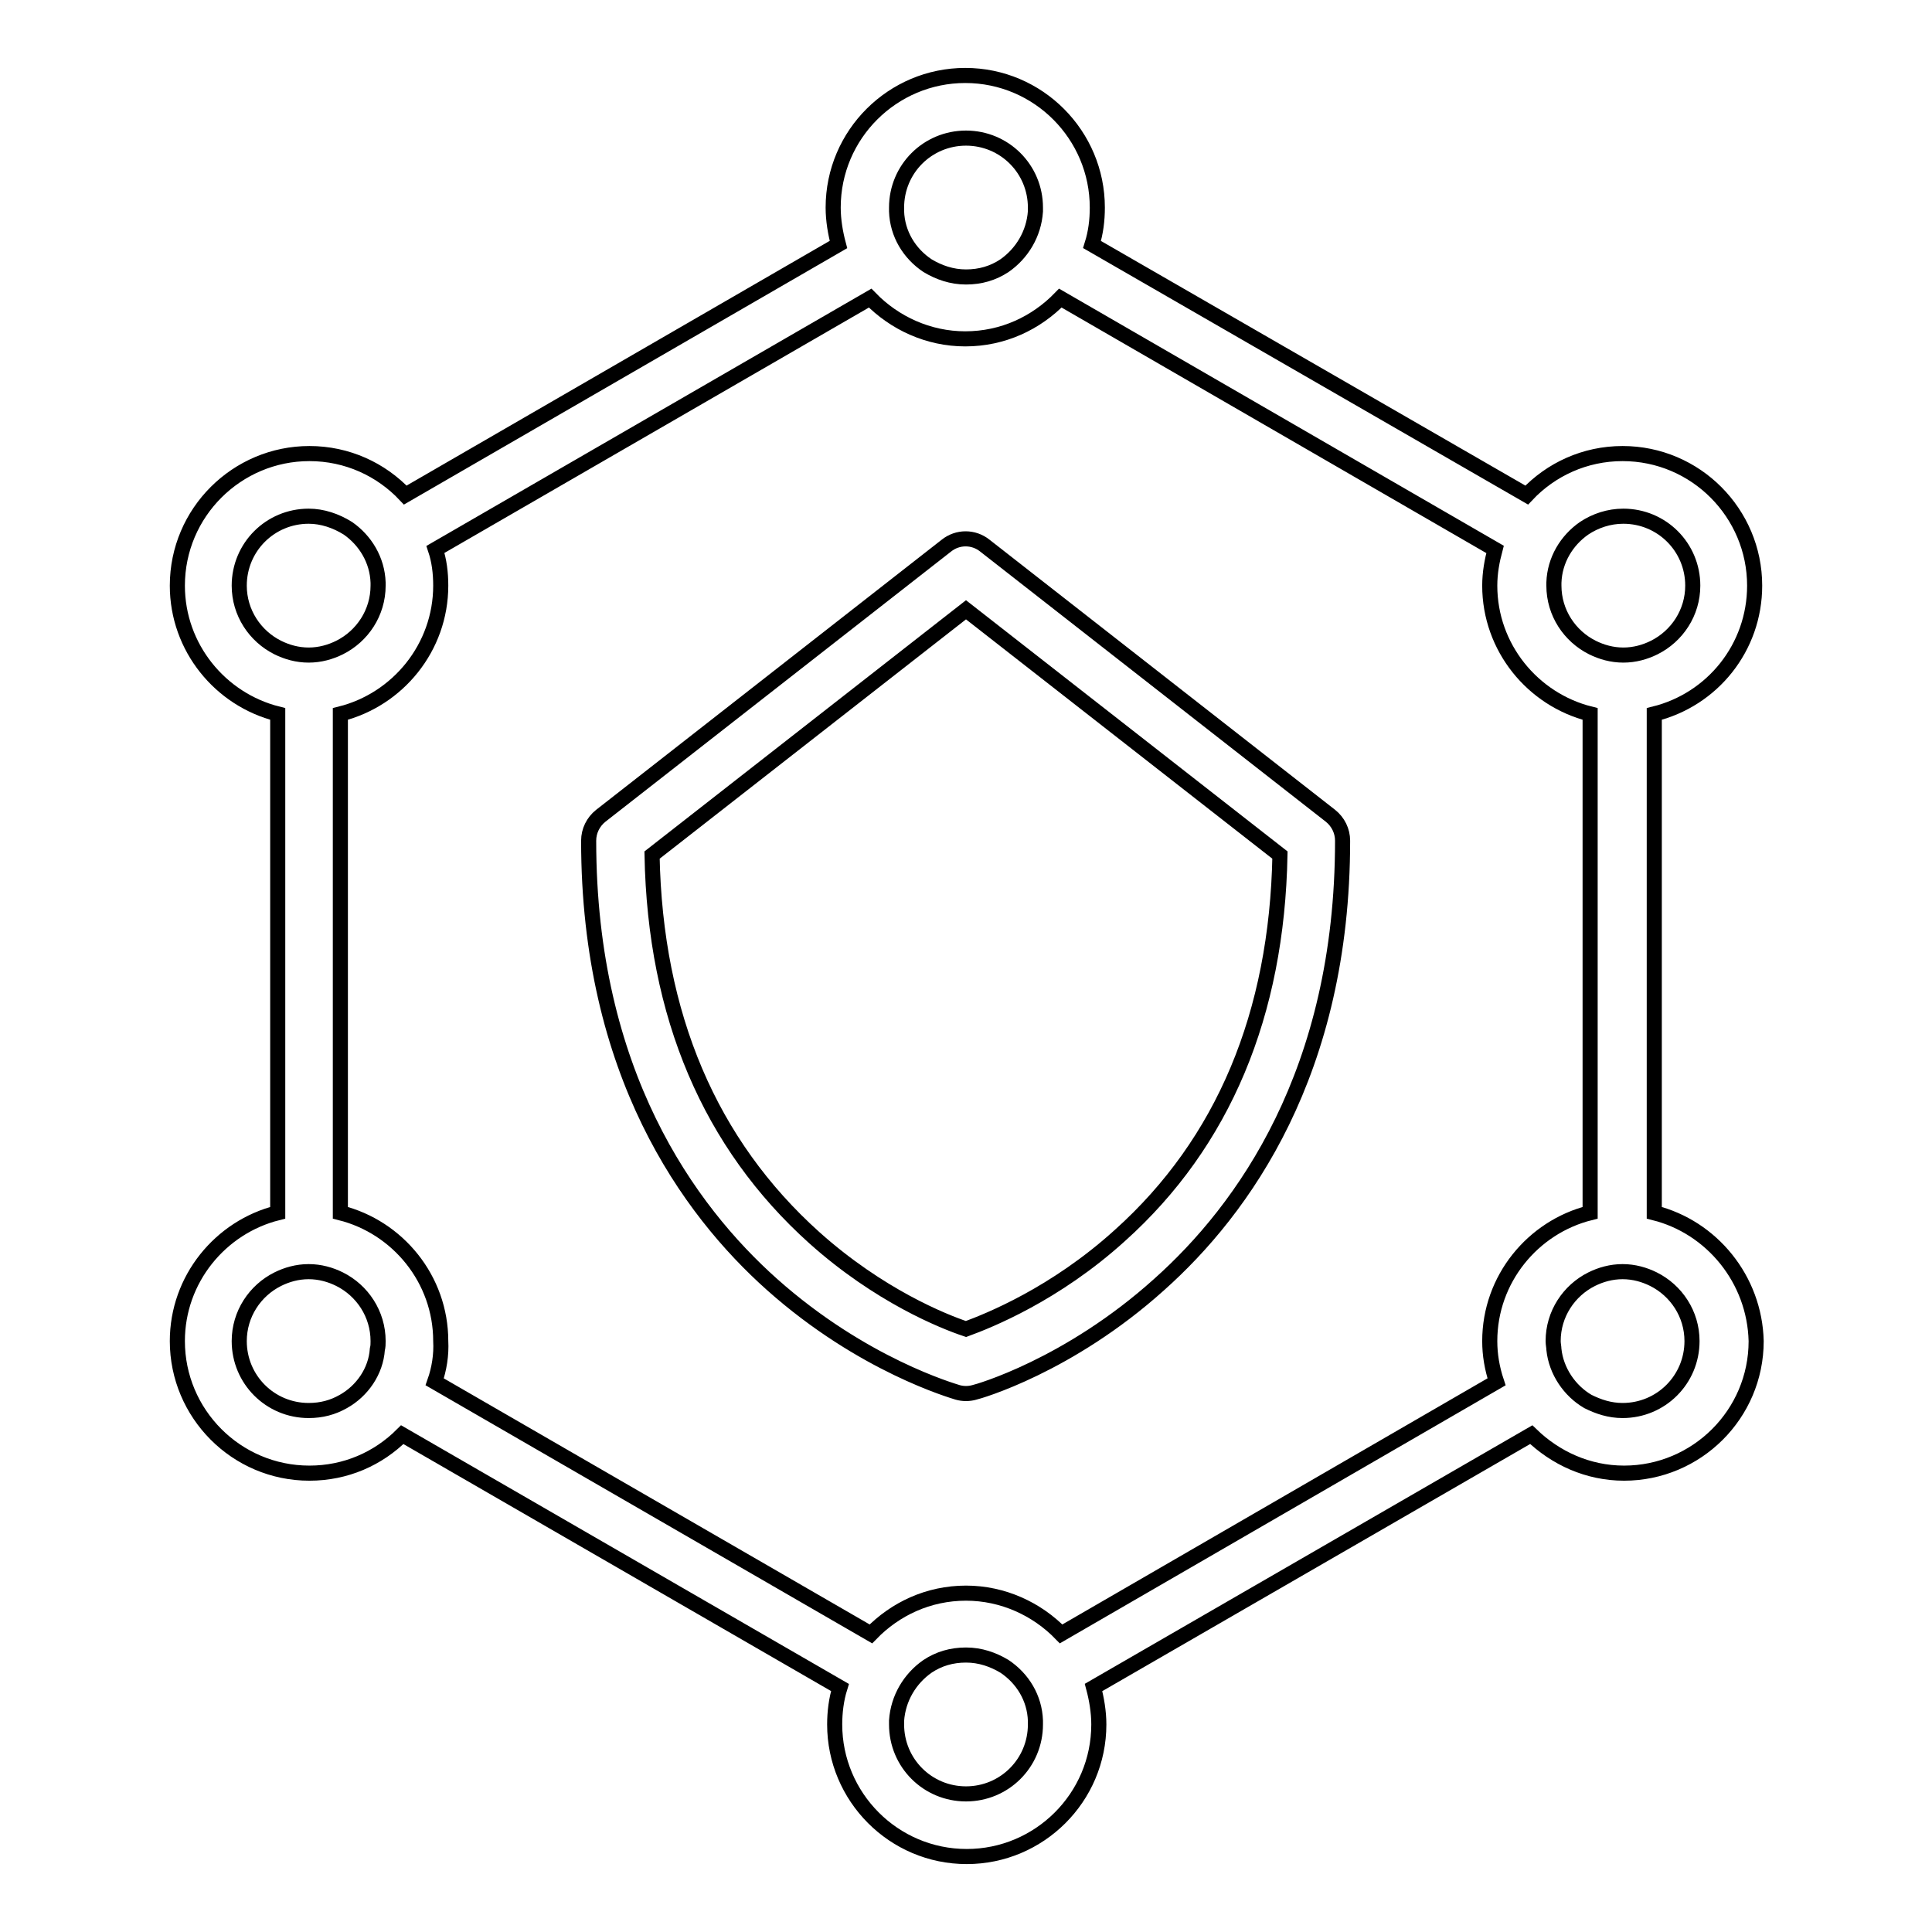 <?xml version="1.0" encoding="utf-8"?>
<!-- Svg Vector Icons : http://www.onlinewebfonts.com/icon -->
<!DOCTYPE svg PUBLIC "-//W3C//DTD SVG 1.1//EN" "http://www.w3.org/Graphics/SVG/1.1/DTD/svg11.dtd">
<svg version="1.1" xmlns="http://www.w3.org/2000/svg" xmlns:xlink="http://www.w3.org/1999/xlink" x="0px" y="0px" viewBox="0 0 256 256" enable-background="new 0 0 256 256" xml:space="preserve">
<g> <path stroke-width="2" fill-opacity="0" stroke="#000000"  d="M219.2,160.7V94.6c7.7-1.9,13.3-8.8,13.3-17c0-9.6-7.8-17.5-17.5-17.5c-5,0-9.5,2.1-12.7,5.5l-57.6-33.2 c0.5-1.6,0.7-3.2,0.7-4.9c0-9.6-7.8-17.5-17.5-17.5c-9.6,0-17.5,7.8-17.5,17.5c0,1.7,0.3,3.4,0.7,4.9L53.7,65.6 c-3.2-3.4-7.7-5.5-12.7-5.5c-9.6,0-17.5,7.8-17.5,17.5c0,8.2,5.7,15.1,13.3,17v66.1c-7.6,1.9-13.3,8.8-13.3,17 c0,9.6,7.8,17.5,17.5,17.5c4.8,0,9.1-1.9,12.3-5.1l58,33.5c-0.5,1.6-0.7,3.3-0.7,4.9c0,9.6,7.8,17.5,17.5,17.5 c9.6,0,17.5-7.8,17.5-17.5c0-1.7-0.3-3.4-0.7-4.9l58-33.5c3.2,3.1,7.5,5.1,12.3,5.1c9.6,0,17.5-7.8,17.5-17.5 C232.5,169.5,226.8,162.6,219.2,160.7L219.2,160.7z M205.9,178.8c0-0.3-0.1-0.7-0.1-1.1c0-3.6,2.1-6.7,5.1-8.2c1.2-0.6,2.6-1,4.1-1 c1.5,0,2.9,0.4,4.1,1c3,1.5,5.1,4.6,5.1,8.2c0,5.1-4.1,9.2-9.2,9.2c-1.7,0-3.2-0.5-4.6-1.2C208,184.3,206.2,181.7,205.9,178.8 L205.9,178.8z M209.9,70c1.5-1,3.3-1.6,5.2-1.6c5.1,0,9.2,4.1,9.2,9.2c0,3.6-2.1,6.7-5.1,8.2c-1.2,0.6-2.6,1-4.1,1s-2.9-0.4-4.1-1 c-3-1.5-5.1-4.6-5.1-8.2c0-0.1,0-0.3,0-0.4C206,74.2,207.6,71.6,209.9,70L209.9,70z M118.8,27.5c0-5.1,4.1-9.2,9.2-9.2 c5.1,0,9.2,4.1,9.2,9.2c0,0.2,0,0.4,0,0.5c-0.2,3-1.8,5.6-4.1,7.2c-1.5,1-3.2,1.5-5.1,1.5c-1.9,0-3.6-0.6-5.1-1.5 c-2.4-1.6-4-4.2-4.1-7.2C118.8,27.8,118.8,27.7,118.8,27.5L118.8,27.5z M31.7,77.6c0-5.1,4.1-9.2,9.2-9.2c1.8,0,3.6,0.6,5.2,1.6 c2.3,1.6,3.9,4.2,4,7.2c0,0.1,0,0.3,0,0.4c0,3.6-2.1,6.7-5.1,8.2c-1.2,0.6-2.6,1-4.1,1c-1.5,0-2.9-0.4-4.1-1 C33.8,84.3,31.7,81.2,31.7,77.6z M45.5,185.7c-1.4,0.8-2.9,1.2-4.6,1.2c-5.1,0-9.2-4.1-9.2-9.2c0-3.6,2.1-6.7,5.1-8.2 c1.2-0.6,2.6-1,4.1-1c1.5,0,2.9,0.4,4.1,1c3,1.5,5.1,4.6,5.1,8.2c0,0.4,0,0.7-0.1,1.1C49.8,181.7,48,184.3,45.5,185.7z  M137.2,228.5c0,5.1-4.1,9.2-9.2,9.2s-9.2-4.1-9.2-9.2c0-0.2,0-0.4,0-0.5c0.2-3,1.8-5.6,4.1-7.2c1.5-1,3.2-1.5,5.1-1.5 c1.9,0,3.6,0.6,5.1,1.5c2.4,1.6,4,4.2,4.1,7.2C137.2,228.2,137.2,228.3,137.2,228.5z M140.6,216.5c-3.2-3.3-7.7-5.4-12.6-5.4 c-5,0-9.4,2.1-12.6,5.4l-57.8-33.4c0.6-1.7,0.9-3.6,0.8-5.4c0-8.2-5.7-15.1-13.3-17V94.6c7.6-1.9,13.3-8.8,13.3-17 c0-1.7-0.2-3.3-0.7-4.8l57.6-33.3c3.2,3.3,7.7,5.4,12.6,5.4c5,0,9.4-2.1,12.6-5.4l57.6,33.3c-0.4,1.5-0.7,3.1-0.7,4.8 c0,8.2,5.7,15.1,13.3,17v66.1c-7.6,1.9-13.3,8.8-13.3,17c0,1.8,0.3,3.6,0.9,5.4L140.6,216.5L140.6,216.5z M176.3,108.1l-45.8-35.8 c-1.5-1.2-3.6-1.2-5.1,0l-45.8,35.8c-1,0.8-1.6,2-1.6,3.3c0,30.7,13.2,48.9,24.3,58.8c12,10.7,24,14.1,24.6,14.3 c0.7,0.2,1.5,0.2,2.2,0c0.5-0.1,12.5-3.5,24.5-14.3c11.1-9.9,24.3-28.1,24.3-58.8C177.9,110.1,177.3,108.9,176.3,108.1L176.3,108.1 z M148.4,163.7c-8.6,7.8-17.4,11.3-20.4,12.4c-3-1-11.5-4.4-20.1-12.1c-13.8-12.4-21.1-29.4-21.5-50.7L128,80.8l41.6,32.5 C169.2,134.4,162.1,151.4,148.4,163.7z"/></g>
</svg>